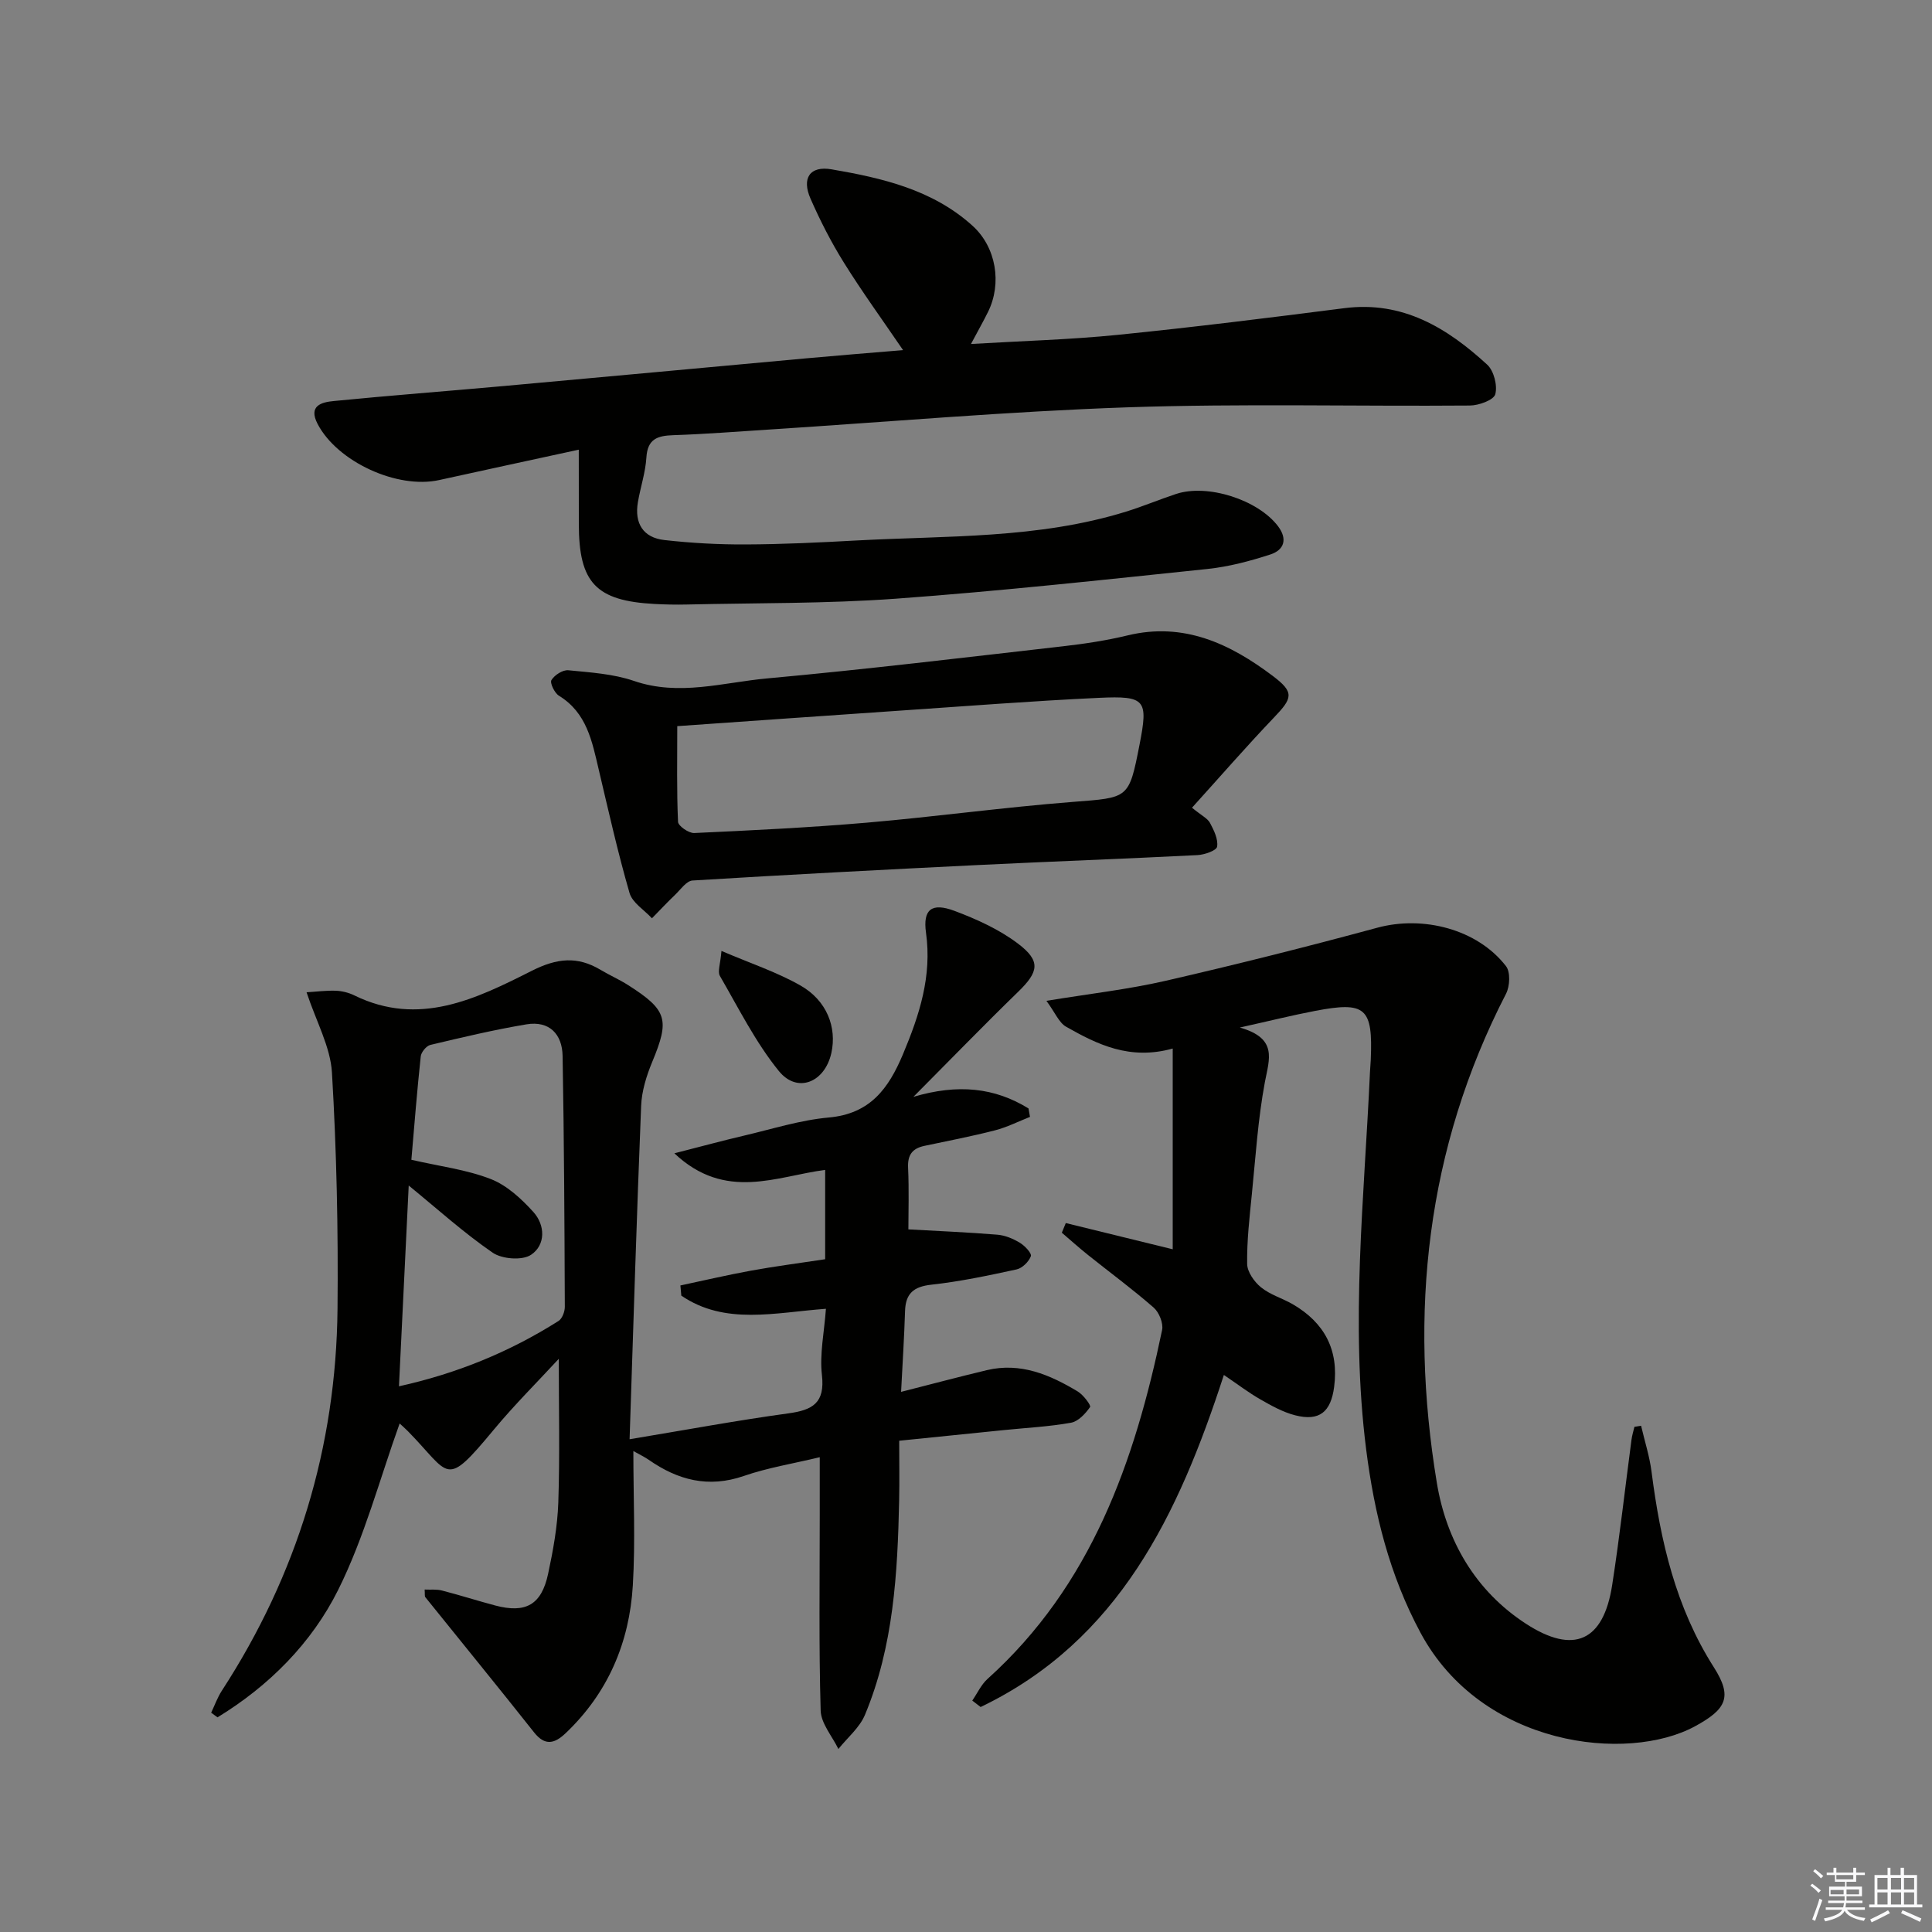 <svg enable-background="new 0 0 400 400" viewBox="0 0 400 400" xmlns="http://www.w3.org/2000/svg"><rect x="0" y="0" width="400" height="400" fill="#808080" stroke="none"/><g fill="#010100"><path d="m63.47 205.44c2.02-.12 4.05-.39 6.06-.32 1.3.05 2.68.4 3.84.97 13.38 6.56 25.24.7 36.72-5.09 5.23-2.64 9.45-3.08 14.28-.19 1.85 1.11 3.85 1.98 5.67 3.14 8.15 5.19 8.63 7.16 4.99 15.92-1.19 2.87-2.17 6.03-2.29 9.09-.92 22.76-1.61 45.53-2.39 69.02 11.75-1.95 22.28-3.91 32.89-5.36 5.03-.69 7.59-2.16 6.93-7.94-.5-4.34.48-8.85.83-13.71-10.6.78-20.87 3.45-29.94-2.72-.06-.7-.13-1.41-.19-2.11 4.86-1.03 9.7-2.17 14.59-3.06 4.88-.89 9.81-1.53 15.38-2.37 0-6.18 0-12.21 0-18.49-10 1.27-20.63 6.56-31.22-3.44 5.66-1.44 10.04-2.64 14.46-3.67 5.81-1.36 11.6-3.21 17.49-3.74 8.59-.77 12.38-5.96 15.4-13.15 3.4-8.11 6-16.11 4.75-25.1-.68-4.84 1.16-6.3 5.88-4.54 4.59 1.72 9.25 3.83 13.13 6.76 4.83 3.64 4.34 5.86.03 10.04-7.02 6.82-13.84 13.86-21.65 21.71 9.22-2.73 16.82-1.92 23.83 2.4.1.58.21 1.17.31 1.75-2.42.95-4.77 2.15-7.27 2.79-4.82 1.24-9.72 2.18-14.59 3.21-2.5.53-3.51 1.87-3.38 4.54.21 4.59.06 9.2.06 12.75 6.13.34 12.29.6 18.43 1.1 1.6.13 3.26.83 4.65 1.67 1.02.61 2.5 2.19 2.28 2.78-.43 1.15-1.78 2.49-2.97 2.74-5.83 1.27-11.7 2.51-17.63 3.16-3.69.41-5.34 1.82-5.45 5.48-.17 5.43-.52 10.85-.82 16.71 6.22-1.58 11.96-3.11 17.73-4.49 6.99-1.67 13.08.94 18.86 4.42 1.15.7 2.78 2.87 2.54 3.21-.96 1.37-2.44 2.98-3.95 3.25-4.57.82-9.24 1.05-13.86 1.52-7.07.72-14.14 1.44-21.71 2.21 0 4.33.07 8.3-.01 12.26-.32 15.16-1.15 30.27-7.08 44.49-1.11 2.66-3.63 4.73-5.5 7.07-1.28-2.65-3.59-5.27-3.67-7.95-.39-13.43-.19-26.88-.19-40.33 0-3.8 0-7.6 0-12.13-5.52 1.33-10.76 2.17-15.71 3.88-7.34 2.54-13.67.87-19.72-3.36-.78-.54-1.65-.95-3.16-1.8 0 9.71.43 18.8-.11 27.83-.71 11.82-5.14 22.25-13.89 30.57-2.27 2.16-4.27 2.76-6.58-.18-7.42-9.38-15-18.64-22.49-27.96-.17-.21-.07-.63-.14-1.58 1.25.06 2.47-.09 3.58.2 3.7.95 7.34 2.12 11.03 3.1 6.32 1.67 9.57-.13 10.95-6.55 1.04-4.85 1.94-9.82 2.11-14.76.33-9.74.1-19.51.1-29.76-4.41 4.78-9.16 9.5-13.42 14.63-10.31 12.41-8.9 9.43-17.84.33-.69-.7-1.44-1.34-1.69-1.57-4.12 11.46-7.28 23.51-12.71 34.42-5.51 11.07-14.35 19.92-25 26.42-.44-.32-.87-.65-1.31-.97.73-1.52 1.3-3.15 2.21-4.55 15.62-24.03 23.66-50.44 23.95-79.04.16-16.3-.19-32.64-1.15-48.91-.32-5.36-3.25-10.57-5.26-16.65zm21.7 34.68c5.9 1.36 11.42 2.03 16.44 3.99 3.34 1.3 6.34 4.08 8.82 6.82 2.47 2.73 2.56 6.83-.48 8.86-1.81 1.22-6 .9-7.94-.43-6.06-4.17-11.56-9.15-17.39-13.91-.66 13.67-1.33 27.33-2.02 41.57 11.96-2.64 22.9-7.11 33.04-13.53.76-.48 1.3-1.93 1.3-2.92-.07-17.32-.15-34.63-.46-51.95-.08-4.52-2.75-7.33-7.49-6.54-6.68 1.12-13.3 2.69-19.89 4.26-.83.2-1.9 1.5-1.99 2.38-.76 7.09-1.32 14.2-1.94 21.4z"/><path d="m201.3 352.09c1.04-1.51 1.83-3.29 3.15-4.48 21.51-19.36 30.47-45 36.15-72.24.29-1.4-.62-3.66-1.74-4.64-4.37-3.82-9.06-7.27-13.6-10.9-1.85-1.48-3.62-3.07-5.42-4.61.27-.67.55-1.33.82-2 7.48 1.83 14.96 3.67 22.14 5.43 0-13.61 0-27.25 0-41.56-8.91 2.47-15.59-.84-22.08-4.52-1.47-.84-2.26-2.9-4.07-5.36 9.04-1.48 16.93-2.37 24.61-4.13 14.7-3.38 29.34-7.06 43.91-11.01 9.46-2.56 20.68.28 26.63 7.96.94 1.21.81 4.14.02 5.69-16.55 32.13-20.15 66.19-14.33 101.33 1.96 11.83 7.91 22.3 18.46 29.14 9.86 6.4 16.02 3.64 17.83-8 1.55-10 2.67-20.06 4-30.09.12-.91.4-1.8.61-2.69.46-.07.92-.15 1.38-.22.74 3.18 1.76 6.33 2.17 9.55 1.83 14.28 4.99 28.04 12.9 40.46 3.91 6.13 2.59 8.67-3.89 12.2-14.01 7.62-44.17 4.25-56.85-19.36-6.42-11.95-9.56-24.66-11.25-37.94-3.31-26.1-.39-52.12.79-78.16.04-.83.12-1.66.16-2.49.46-10.81-1.02-12.16-11.5-10.16-4.68.89-9.31 2.05-15.61 3.45 7.92 2.24 6.08 6.55 5.19 11.3-1.43 7.65-1.92 15.47-2.7 23.23-.48 4.79-1.04 9.61-.97 14.41.02 1.66 1.47 3.71 2.87 4.85 1.9 1.54 4.43 2.26 6.59 3.51 6.55 3.82 9.55 9.44 8.55 17.1-.68 5.2-3.05 7.17-8.08 5.88-2.52-.65-4.9-1.98-7.19-3.29-2.42-1.38-4.66-3.1-7.56-5.06-9.37 28.82-21.71 54.99-50.36 68.75-.57-.44-1.15-.88-1.73-1.33z"/><path d="m119.83 93.1c-10.18 2.21-19.55 4.23-28.9 6.29-8.71 1.92-21.08-3.79-25.17-11.61-1.99-3.81.84-4.51 3.33-4.75 11.74-1.16 23.5-2.05 35.25-3.11 20.86-1.88 41.71-3.83 62.57-5.73 6.56-.6 13.13-1.12 20.06-1.7-4.35-6.38-8.51-12.11-12.24-18.1-2.63-4.21-4.91-8.68-6.91-13.23-1.88-4.26-.17-6.88 4.36-6.1 10.49 1.8 20.92 4.21 29.17 11.68 4.9 4.43 6.14 11.93 3.2 17.86-.94 1.9-1.99 3.75-3.52 6.62 10.68-.64 20.56-.9 30.37-1.89 15.68-1.58 31.32-3.53 46.95-5.53 12.07-1.54 21.27 4.08 29.56 11.7 1.38 1.27 2.16 4.32 1.67 6.13-.33 1.2-3.41 2.32-5.26 2.33-23.62.19-47.25-.43-70.84.37-24.75.85-49.45 3.01-74.18 4.6-6.64.42-13.27.95-19.92 1.17-3.25.11-5.31.77-5.55 4.6-.19 3.11-1.23 6.17-1.76 9.27-.75 4.37 1.08 7.35 5.49 7.84 5.58.63 11.22.94 16.84.91 7.65-.03 15.3-.4 22.93-.82 18.71-1.01 37.62-.33 55.83-5.98 3.48-1.08 6.86-2.5 10.33-3.65 6.54-2.16 16.95 1.2 21.1 6.66 2.05 2.71 1.26 4.95-1.58 5.87-4.23 1.37-8.62 2.54-13.03 3-21.47 2.24-42.94 4.58-64.46 6.15-14.43 1.05-28.94.87-43.42 1.21-2.16.05-4.33 0-6.5-.11-12.22-.64-15.76-4.37-15.76-16.59-.01-4.65-.01-9.29-.01-15.36z"/><path d="m246.79 167.23c2.02 1.65 3.23 2.21 3.73 3.15.81 1.52 1.72 3.38 1.47 4.91-.13.81-2.61 1.68-4.07 1.75-15.1.77-30.21 1.31-45.31 2.05-19.75.97-39.49 2-59.23 3.21-1.26.08-2.46 1.86-3.6 2.95-1.65 1.58-3.21 3.24-4.8 4.87-1.6-1.73-4.05-3.21-4.64-5.23-2.44-8.43-4.36-17.01-6.38-25.56-1.38-5.85-2.46-11.75-8.24-15.29-.91-.56-1.91-2.66-1.55-3.24.64-1.04 2.34-2.14 3.49-2.03 4.57.45 9.31.74 13.6 2.21 9.35 3.21 18.44.31 27.55-.52 20.5-1.87 40.94-4.34 61.4-6.67 4.45-.51 8.91-1.19 13.26-2.24 11.63-2.81 21.2 1.73 30.04 8.39 4.53 3.41 4.11 4.59.24 8.63-5.72 5.99-11.14 12.23-16.96 18.66zm-106.57-16.89c0 6.94-.13 13.38.16 19.81.04.86 2.22 2.37 3.35 2.32 11.93-.55 23.87-1.13 35.77-2.15 14.21-1.23 28.35-3.18 42.56-4.29 11.64-.91 11.66-.57 13.87-11.86 1.81-9.28 1.29-10.14-8.39-9.69-13.76.64-27.49 1.72-41.24 2.65-15.4 1.05-30.78 2.14-46.08 3.21z"/><path d="m149.37 196.88c6 2.57 11.46 4.37 16.36 7.16 5.46 3.1 7.56 8.66 6.4 13.95-1.35 6.12-7.06 8.48-10.89 3.74-4.82-5.95-8.32-12.99-12.19-19.67-.53-.91.11-2.48.32-5.18z"/></g><path d="m374.8 390.4.4-.4c.7.5 1.3 1 1.8 1.4l-.5.5c-.5-.6-1.1-1.1-1.7-1.5zm1 7.3-.6-.3c.5-1.4 1.1-2.8 1.5-4.3.2.1.4.2.6.3-.5 1.3-1 2.8-1.5 4.3zm-.4-10.3.4-.4c.4.3 1 .8 1.7 1.4l-.5.5c-.4-.5-1-1-1.6-1.5zm2.5.3h1.7v-1h.6v1h3.5v-1h.6v1h1.8v.5h-1.8v1.4h-2v1h3.2v2h-3.2v.9h3.3v.5h-3.4c0 .3-.1.6-.1.9h4v.5h-3.7c.7.9 1.9 1.5 3.8 1.7-.1.2-.2.4-.3.6-2.1-.4-3.5-1.1-4-2.1-.4 1-1.8 1.7-4 2.2-.1-.2-.2-.4-.3-.6 2.1-.4 3.4-1 3.8-1.8h-3.4v-.5h3.6c.1-.3.1-.6.2-.9h-3.3v-.5h3.4c0-.3 0-.6 0-.9h-3.2v-2h3.3v-1h-2.1v-1.4h-1.7v-.5zm1.1 3.5v1h2.7c0-.3 0-.4 0-.4 0-.1 0-.2 0-.2 0-.1 0-.2 0-.3h-2.7zm1.2-3v.9h3.5v-.9zm4.7 3h-2.6v.6.4h2.6z" fill="#fafafb"/><path d="m393.6 386.7h.6v1.5h2.7v6.1h1.1v.6h-11v-.6h1.1v-6.1h2.7v-1.5h.6v1.5h2.1v-1.5zm-2.7 8.8.4.6c-1.2.6-2.5 1.3-3.8 1.9-.1-.2-.2-.4-.3-.6 1.2-.6 2.5-1.2 3.7-1.9zm-2.2-6.7v2.4h2.1v-2.4zm0 3v2.5h2.1v-2.5zm2.8-3v2.4h2.1v-2.4zm0 3v2.5h2.1v-2.5zm6 6.1c-1.4-.7-2.7-1.3-3.9-1.8l.3-.6c1.5.6 2.7 1.2 3.9 1.7zm-1.2-9.1h-2.1v2.4h2.1zm-2.1 3v2.5h2.1v-2.5z" fill="#fafafb"/></svg>